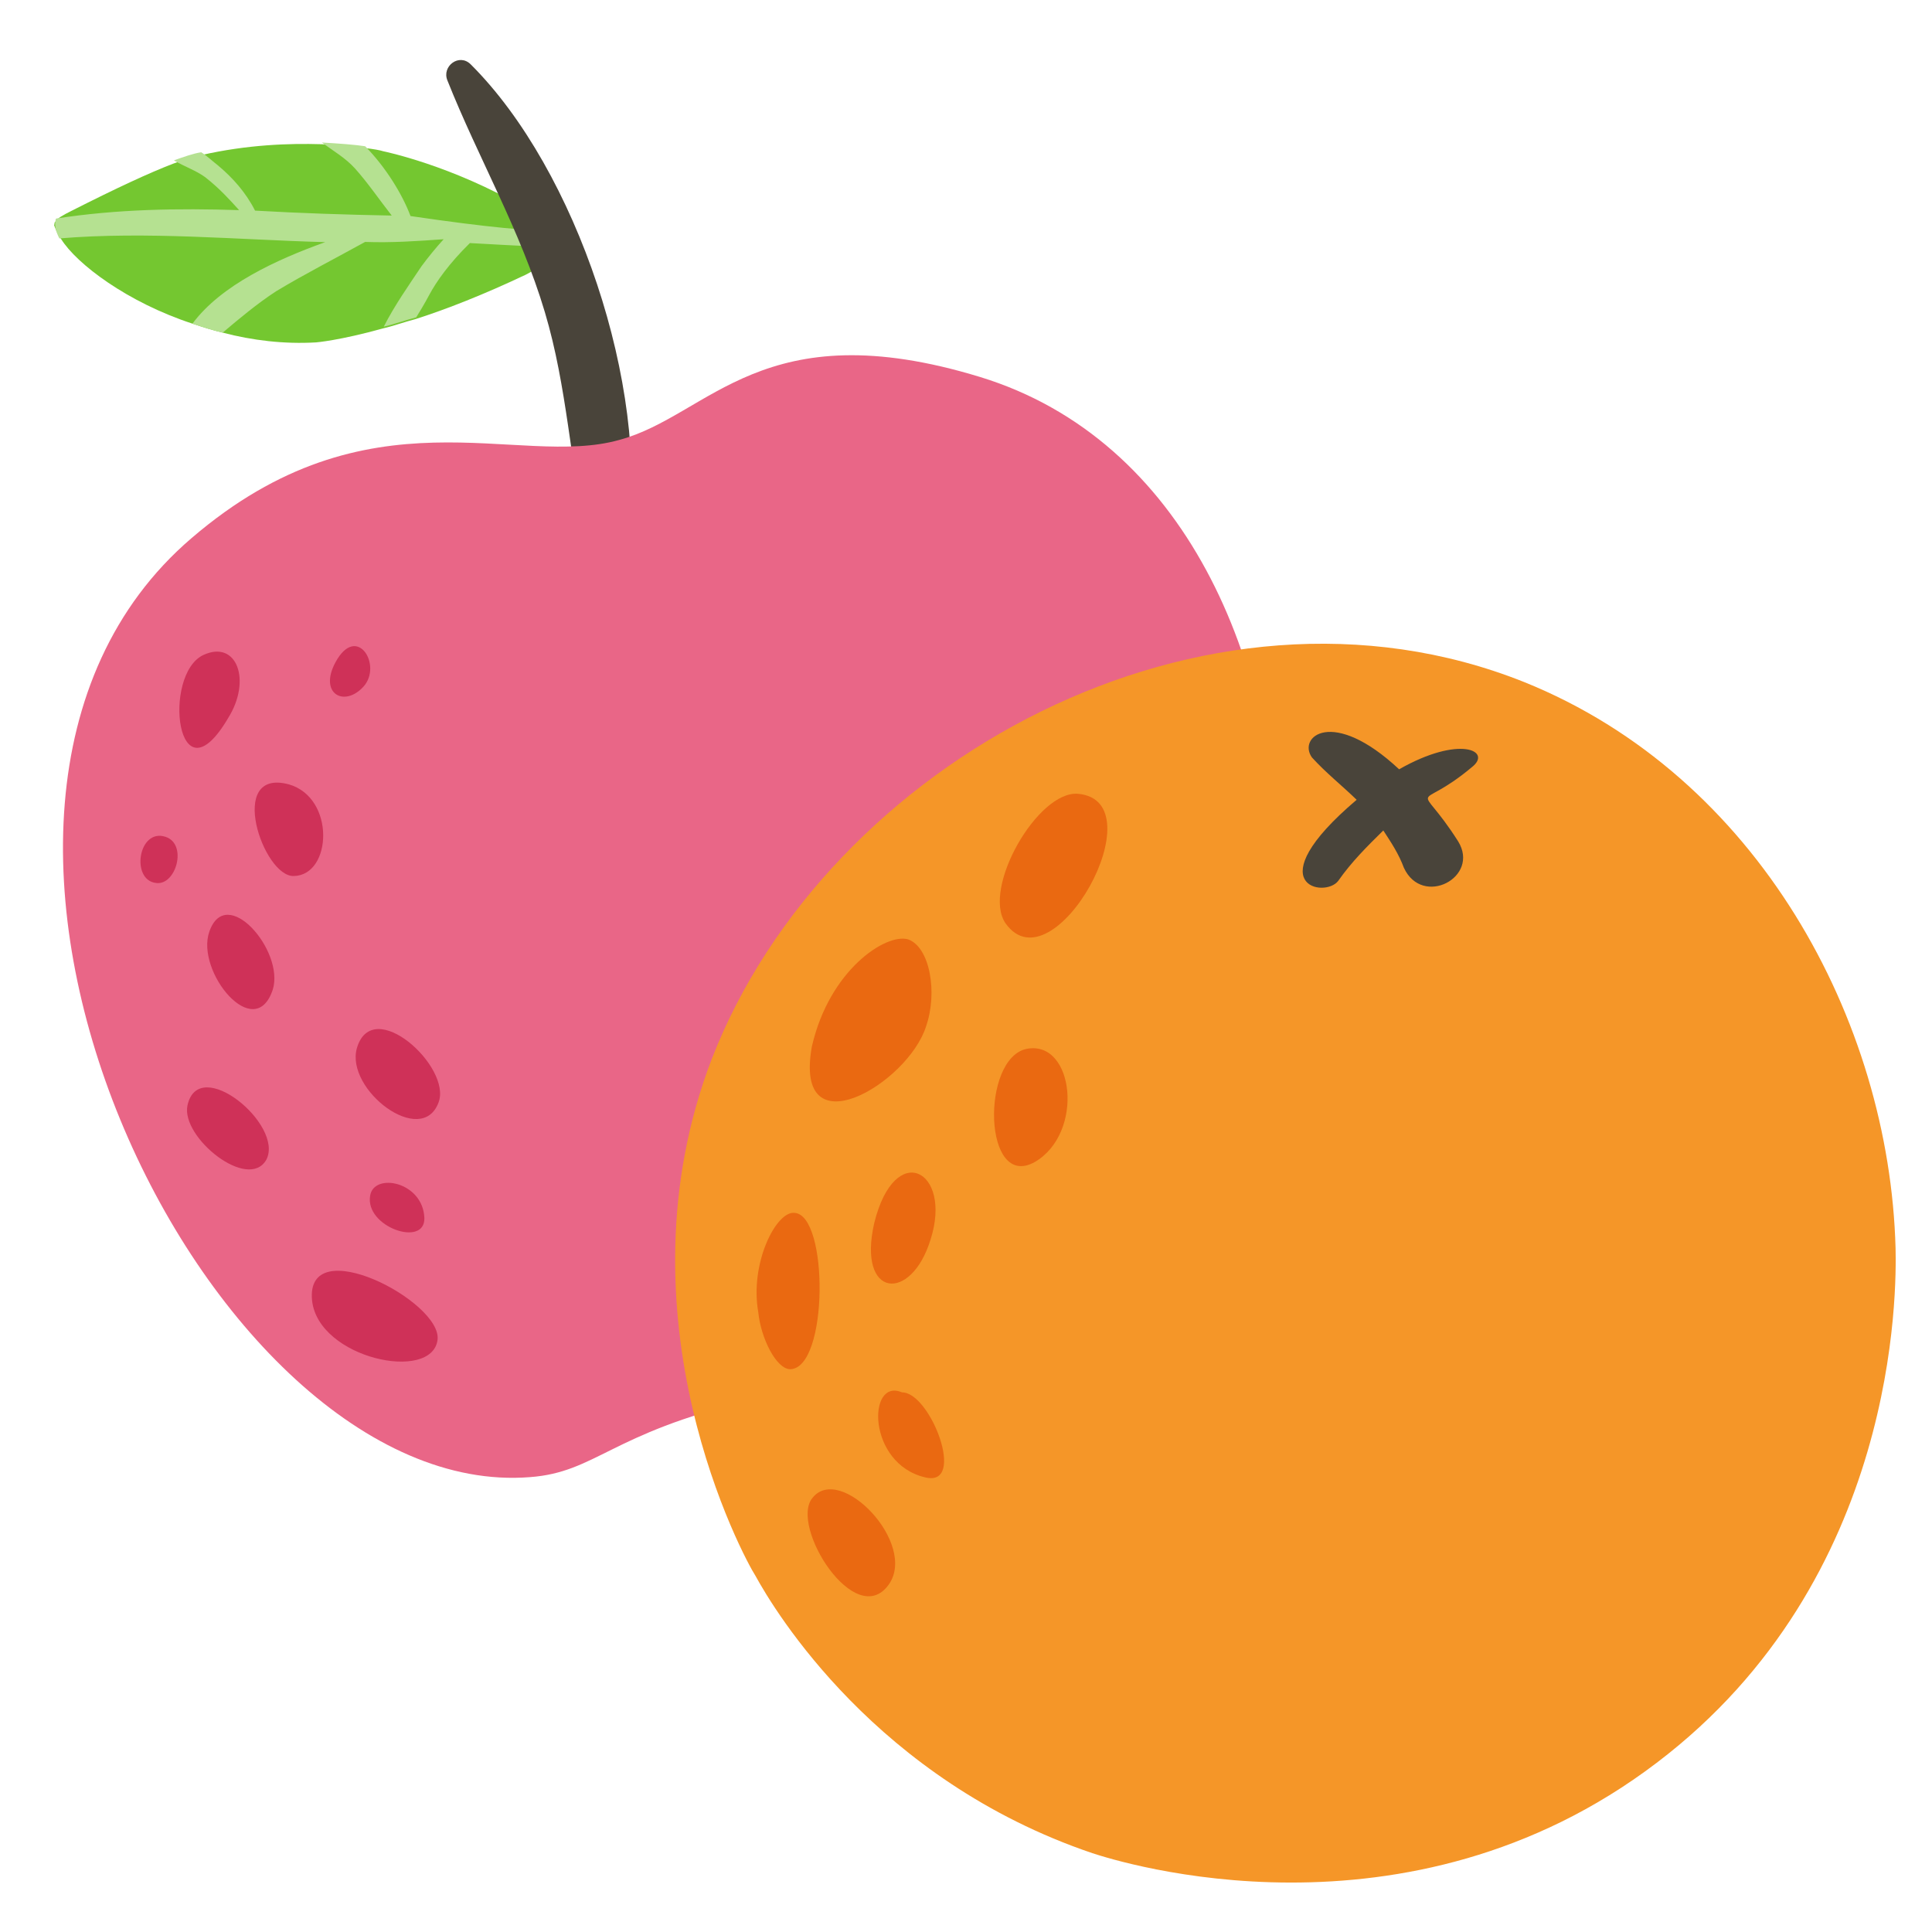 <svg width="64" height="64" viewBox="0 0 64 64" fill="none" xmlns="http://www.w3.org/2000/svg">
<g clip-path="url(#clip0_109_9109)">
<path d="M2.023 7.916C2.537 8.743 4.222 10.017 6.376 10.722C6.716 10.834 7.056 10.945 7.377 11.019C8.359 11.278 9.416 11.404 10.472 11.342C10.472 11.342 11.245 11.281 12.695 10.877C13.034 10.8 13.392 10.666 13.768 10.57C14.785 10.244 16.009 9.766 17.42 9.098C17.683 8.965 17.814 8.851 18.323 8.641C18.756 8.469 18.925 8.43 18.962 8.317C18.999 8.204 18.942 8.091 18.469 7.716C18.412 7.697 18.374 7.622 18.298 7.566C17.9 7.247 17.673 7.079 17.389 6.892C14.967 5.471 12.702 5.012 12.702 5.012C12.588 4.975 12.381 4.938 12.079 4.902C11.72 4.847 11.229 4.812 10.645 4.777C9.588 4.745 8.193 4.79 6.667 5.138C6.667 5.138 6.667 5.138 6.629 5.157C6.365 5.196 6.045 5.311 5.725 5.426C4.935 5.732 3.9 6.209 2.358 6.99C2.094 7.124 1.906 7.219 1.831 7.351C1.794 7.37 1.813 7.408 1.794 7.465C1.813 7.502 1.871 7.71 2.023 7.916Z" fill="#74C730"/>
<path d="M6.375 10.722C6.715 10.834 7.056 10.945 7.377 11.019C7.94 10.544 8.503 10.07 9.142 9.651C10.12 9.062 11.098 8.566 12.095 8.014C12.963 8.047 13.83 7.986 14.697 7.925C14.453 8.19 14.191 8.512 13.966 8.815C13.536 9.458 13.068 10.121 12.713 10.821C13.052 10.743 13.41 10.61 13.787 10.513C14.048 10.097 14.216 9.775 14.216 9.775C14.459 9.322 14.871 8.735 15.565 8.052C17.075 8.138 18.188 8.189 18.961 8.223C18.998 8.109 18.941 7.996 18.468 7.622C18.468 7.622 18.468 7.622 18.43 7.641C17.638 7.664 16.204 7.539 13.599 7.157C13.331 6.442 12.78 5.539 12.097 4.845C11.738 4.79 11.248 4.755 10.663 4.721C11.041 5.002 11.439 5.226 11.761 5.582C12.198 6.071 12.578 6.634 12.977 7.141C11.449 7.112 9.958 7.063 8.449 6.977C8.144 6.375 7.708 5.887 7.215 5.475C7.064 5.362 6.874 5.175 6.666 5.044C6.402 5.083 6.082 5.198 5.762 5.312C6.103 5.518 6.499 5.648 6.802 5.873C7.276 6.247 7.598 6.604 7.921 6.961C5.902 6.896 3.884 6.926 1.868 7.238C1.83 7.257 1.849 7.295 1.831 7.351C1.813 7.502 1.851 7.672 1.966 7.898C4.869 7.656 7.851 7.942 10.774 8.021C9.174 8.595 7.33 9.435 6.375 10.722Z" fill="#B5E191"/>
<path d="M19.447 17.858C18.886 15.352 18.797 12.845 18.049 10.34C17.242 7.628 15.853 5.259 14.82 2.662C14.629 2.191 15.212 1.754 15.591 2.13C19.118 5.638 21.495 12.849 20.804 17.738C20.657 18.474 19.602 18.631 19.447 17.858Z" fill="#49443A"/>
<path d="M32.469 12.489C25.253 10.283 23.517 13.763 20.522 14.571C17.133 15.532 12.233 12.766 6.337 17.833C-4.177 26.848 6.827 49.781 17.555 48.932C19.742 48.77 20.225 47.484 24.784 46.404C29.587 45.247 30.969 46.202 33.342 45.472C44.959 41.808 46.014 16.642 32.469 12.489Z" fill="#E96687"/>
<path d="M6.735 21.698C7.845 21.183 8.343 22.538 7.557 23.787C5.856 26.681 5.362 22.346 6.735 21.698Z" fill="#CF3158"/>
<path d="M9.568 25.983C11.117 26.427 10.999 28.993 9.735 29.019C8.717 29.062 7.491 25.428 9.568 25.983Z" fill="#CF3158"/>
<path d="M6.934 30.863C7.492 29.257 9.427 31.491 9.038 32.776C8.444 34.589 6.47 32.186 6.934 30.863Z" fill="#CF3158"/>
<path d="M5.172 29.25C4.323 29.16 4.577 27.424 5.484 27.721C6.221 27.962 5.832 29.341 5.172 29.25Z" fill="#CF3158"/>
<path d="M11.822 34.722C12.34 32.947 14.975 35.347 14.528 36.519C13.97 38.03 11.433 36.101 11.822 34.722Z" fill="#CF3158"/>
<path d="M12.041 22.745C11.403 23.446 10.552 22.979 11.113 21.939C11.822 20.633 12.678 22.043 12.041 22.745Z" fill="#CF3158"/>
<path d="M6.21 36.62C6.578 34.92 9.42 37.263 8.823 38.416C8.225 39.476 5.989 37.677 6.21 36.62Z" fill="#CF3158"/>
<path d="M12.262 39.605C12.39 38.831 14.014 39.143 14.058 40.35C14.082 41.331 12.079 40.643 12.262 39.605Z" fill="#CF3158"/>
<path d="M10.338 43.086C10.099 40.748 14.657 43.119 14.494 44.384C14.313 45.799 10.555 45.008 10.338 43.086Z" fill="#CF3158"/>
<path d="M62.793 41.344C62.588 33.802 58.227 25.711 50.49 22.594C39.911 18.367 27.391 25.246 23.579 35.078C20.297 43.614 24.668 51.656 25.024 52.198C25.666 53.373 29.035 58.967 36.187 61.389C37.065 61.676 46.593 64.695 54.879 58.396C62.913 52.304 62.823 42.704 62.793 41.344Z" fill="#F59628"/>
<path d="M46.348 25.484C48.357 24.339 49.443 24.877 48.759 25.412C46.867 26.998 46.927 25.708 48.301 27.868C49.042 29.064 47.115 30.07 46.505 28.745C46.338 28.294 46.1 27.932 45.824 27.51C45.3 28.026 44.776 28.543 44.331 29.179C43.897 29.766 41.59 29.339 44.941 26.494C44.464 26.03 43.928 25.607 43.461 25.093C42.976 24.42 44.124 23.408 46.348 25.484Z" fill="#49443A"/>
<path d="M35.713 26.296C38.371 26.536 34.886 32.79 33.312 30.589C32.51 29.433 34.384 26.177 35.713 26.296Z" fill="#EA6911"/>
<path d="M34.012 34.744C35.584 34.445 35.931 37.538 34.274 38.496C32.567 39.443 32.489 35.053 34.012 34.744Z" fill="#EA6911"/>
<path d="M26.893 34.672C27.471 32.136 29.34 30.91 30.078 31.116C30.807 31.371 31.066 32.883 30.677 34C30.074 35.906 26.277 38.138 26.893 34.672Z" fill="#EA6911"/>
<path d="M30.826 41.061C30.18 43.166 28.392 43.003 28.96 40.517C29.64 37.742 31.562 38.766 30.826 41.061Z" fill="#EA6911"/>
<path d="M26.323 40.178C27.452 40.256 27.445 45.306 26.185 45.357C25.715 45.364 25.202 44.32 25.119 43.469C24.831 41.847 25.713 40.104 26.323 40.178Z" fill="#EA6911"/>
<path d="M29.879 46.124C30.819 46.111 32.036 49.28 30.648 48.94C28.711 48.485 28.732 45.626 29.879 46.124Z" fill="#EA6911"/>
<path d="M26.912 49.622C27.831 48.459 30.401 51.127 29.442 52.49C28.34 54.032 26.146 50.556 26.912 49.622Z" fill="#EA6911"/>
</g>
<defs>
<clipPath id="clip0_109_9109">
<rect width="64" height="64" fill="white" transform="matrix(-1 0 0 1 64 0)"/>
</clipPath>
</defs>
</svg>
